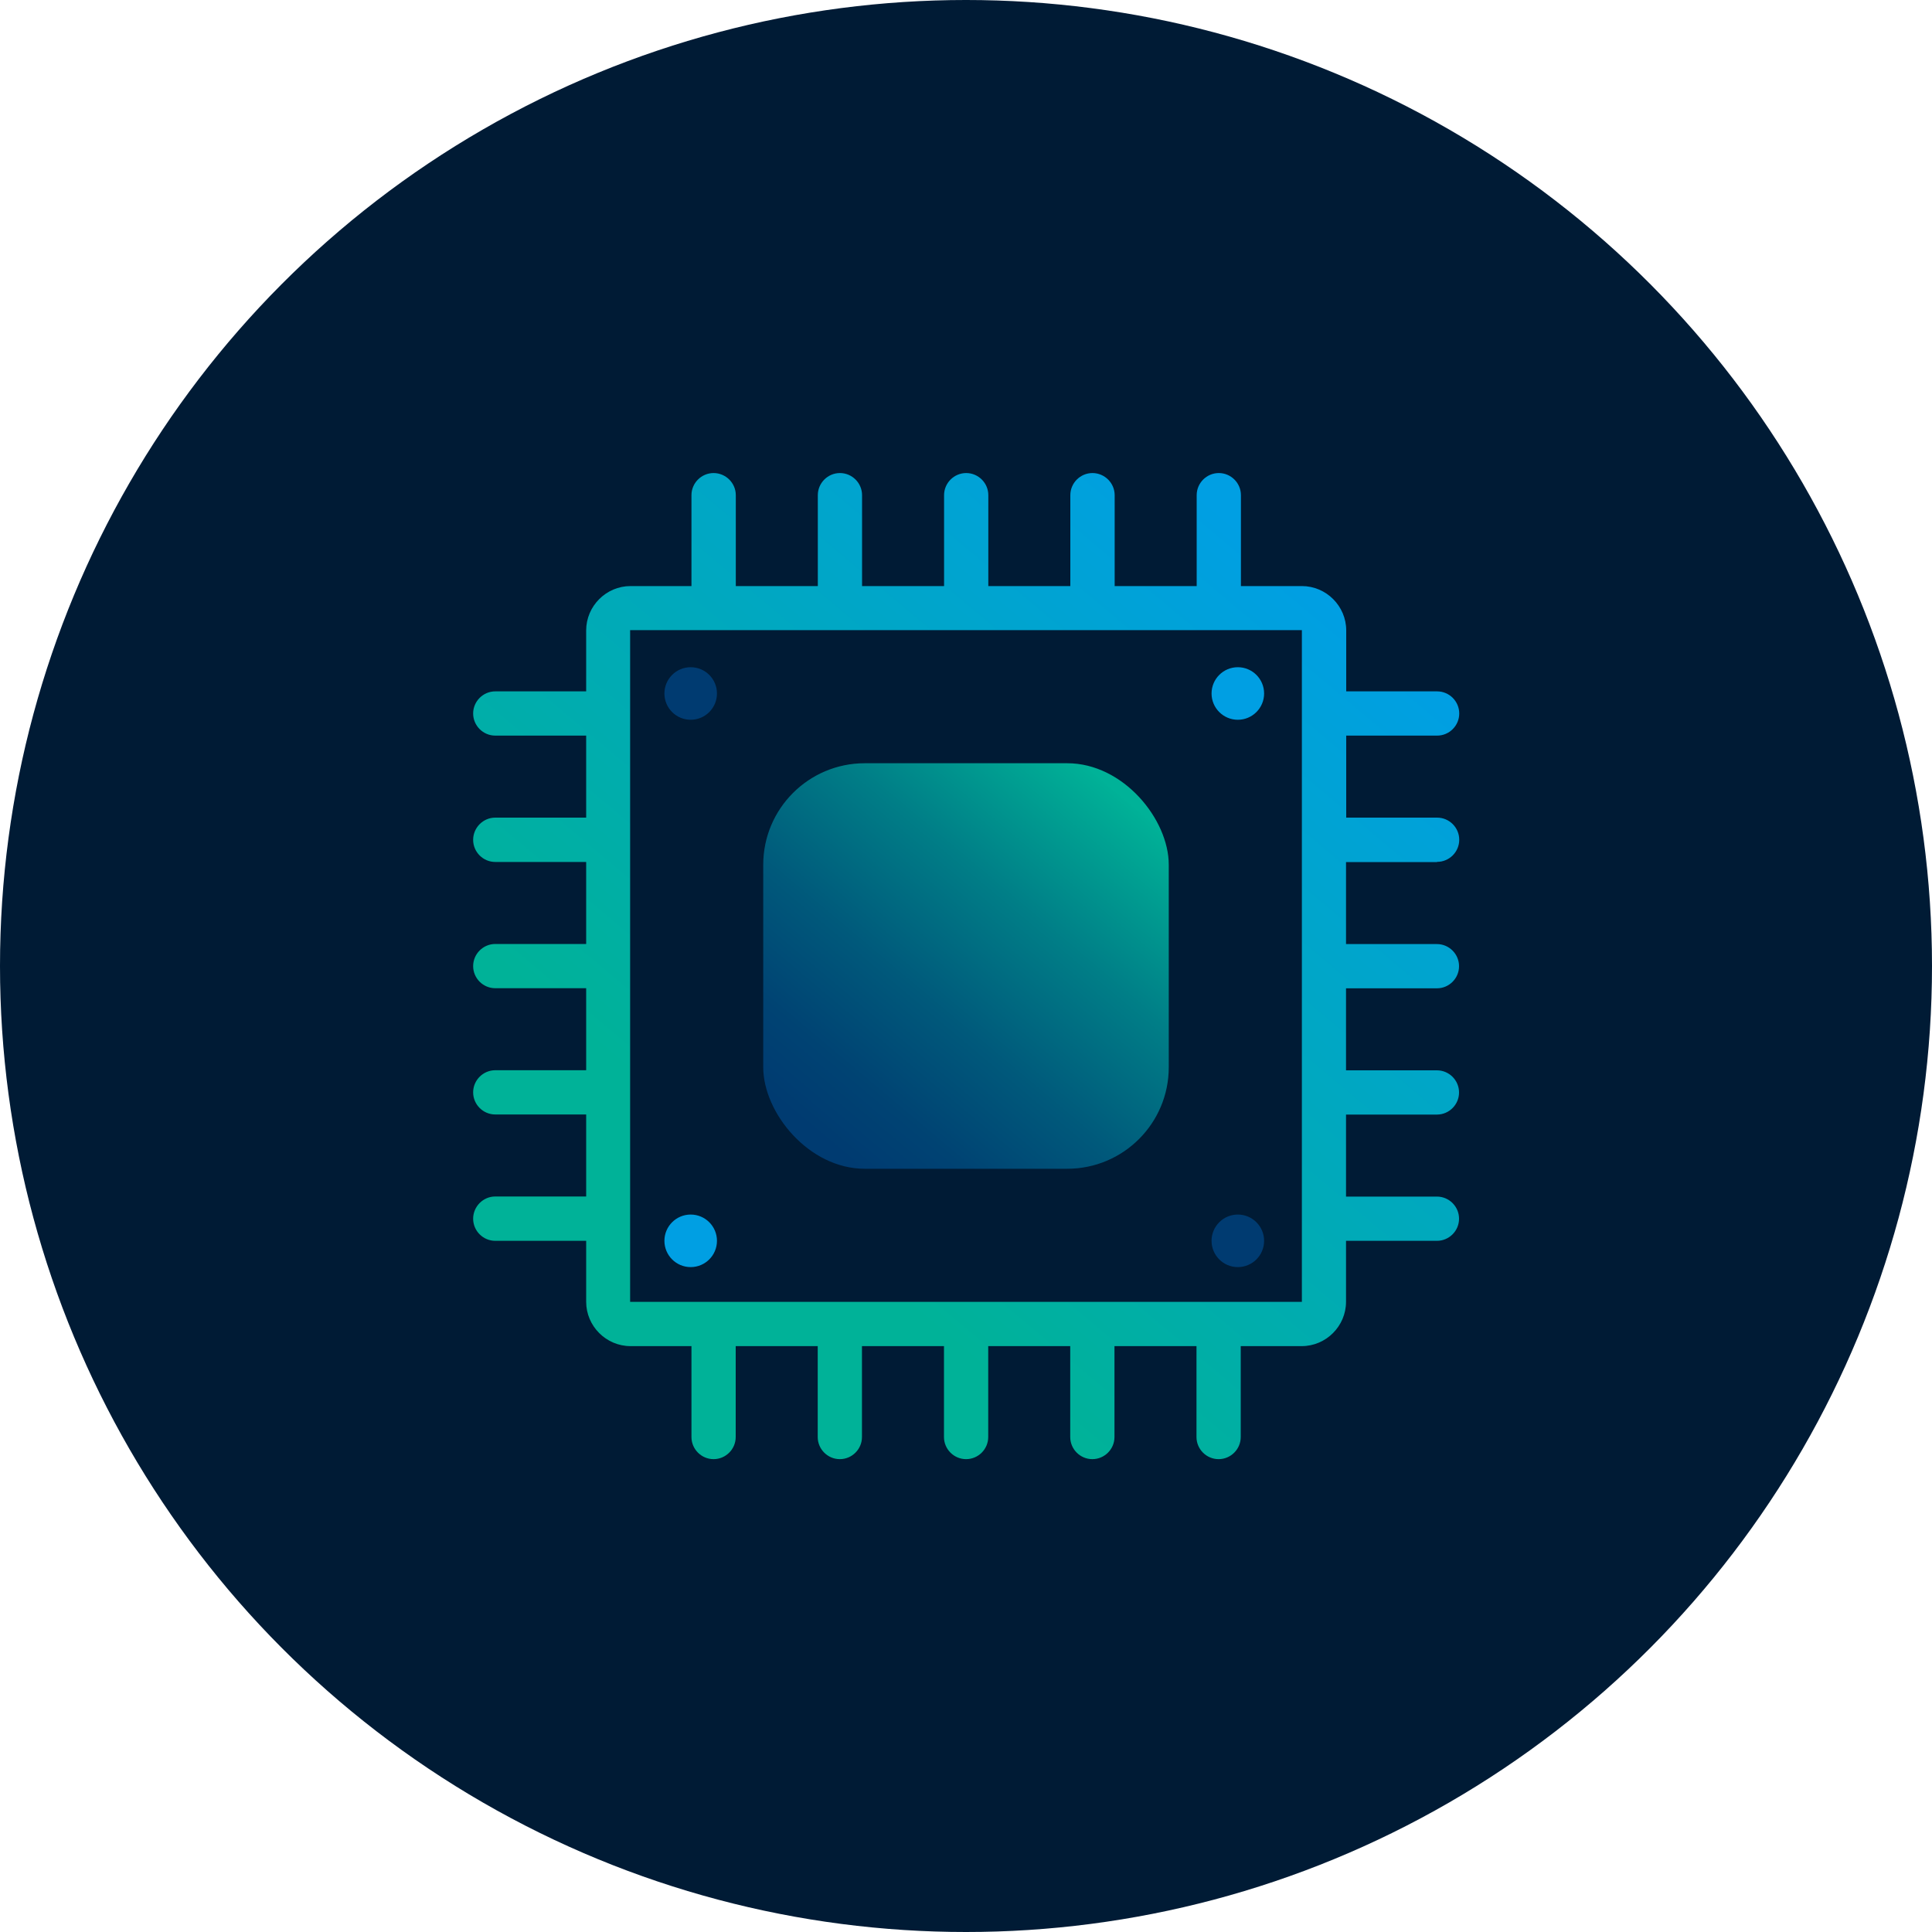 <?xml version="1.0" encoding="UTF-8"?>
<svg id="Layer_1" xmlns="http://www.w3.org/2000/svg" width="200" height="200" xmlns:xlink="http://www.w3.org/1999/xlink" viewBox="0 0 200 200">
  <defs>
    <style>
      .cls-1 {
        fill: url(#linear-gradient-2);
      }

      .cls-2 {
        fill: url(#linear-gradient);
      }

      .cls-3 {
        fill: #003b71;
      }

      .cls-4 {
        fill: #001b35;
      }

      .cls-5 {
        fill: #009fe3;
      }
    </style>
    <linearGradient id="linear-gradient" x1="66.61" y1="139.79" x2="134.09" y2="59.37" gradientUnits="userSpaceOnUse">
      <stop offset=".2" stop-color="#00b298"/>
      <stop offset="1" stop-color="#009fe3"/>
    </linearGradient>
    <linearGradient id="linear-gradient-2" x1="85.06" y1="117.81" x2="115.26" y2="81.82" gradientUnits="userSpaceOnUse">
      <stop offset="0" stop-color="#003b71"/>
      <stop offset=".15" stop-color="#004373"/>
      <stop offset=".38" stop-color="#00597b"/>
      <stop offset=".67" stop-color="#007e87"/>
      <stop offset="1" stop-color="#00b197"/>
      <stop offset="1" stop-color="#00b298"/>
    </linearGradient>
  </defs>
  <circle class="cls-4" cx="100" cy="100" r="100"/>
  <path class="cls-2" d="M148.77,89.22c1.26,0,2.29-1.03,2.29-2.29s-1.03-2.29-2.29-2.29h-9.41v-8.49h9.41c1.26,0,2.29-1.03,2.29-2.29s-1.03-2.29-2.29-2.29h-9.41v-6.31c0-2.52-2.07-4.59-4.59-4.59h-6.31v-9.41c0-1.26-1.03-2.29-2.29-2.29s-2.29,1.03-2.29,2.29v9.41h-8.49v-9.41c0-1.26-1.04-2.29-2.3-2.29s-2.29,1.03-2.29,2.29v9.41h-8.49v-9.41c0-1.26-1.03-2.29-2.29-2.29s-2.29,1.03-2.29,2.29v9.41h-8.49v-9.41c0-1.26-1.03-2.29-2.29-2.29s-2.29,1.03-2.29,2.29v9.41h-8.49v-9.41c0-1.26-1.04-2.29-2.3-2.29s-2.29,1.03-2.29,2.29v9.41h-6.31c-2.52,0-4.59,2.07-4.59,4.59v6.31h-9.41c-1.26,0-2.29,1.03-2.29,2.29s1.03,2.29,2.29,2.29h9.41v8.49h-9.41c-1.26,0-2.29,1.04-2.29,2.3s1.03,2.29,2.29,2.29h9.41v8.49h-9.41c-1.26,0-2.29,1.03-2.29,2.29s1.03,2.29,2.29,2.29h9.41v8.49h-9.41c-1.26,0-2.29,1.03-2.29,2.29s1.03,2.29,2.29,2.29h9.41v8.49h-9.41c-1.26,0-2.29,1.04-2.29,2.3s1.03,2.29,2.29,2.29h9.41v6.31c0,2.52,2.07,4.59,4.59,4.59h6.31v9.41c0,1.26,1.03,2.29,2.29,2.29s2.29-1.03,2.29-2.29v-9.41h8.49v9.41c0,1.26,1.03,2.29,2.29,2.29s2.29-1.03,2.29-2.29v-9.41h8.49v9.41c0,1.26,1.03,2.29,2.29,2.29s2.29-1.03,2.29-2.29v-9.41h8.49v9.41c0,1.26,1.03,2.29,2.29,2.29s2.29-1.03,2.29-2.29v-9.41h8.49v9.41c0,1.26,1.03,2.29,2.29,2.29s2.29-1.03,2.29-2.29v-9.41h6.31c2.52,0,4.59-2.07,4.59-4.59v-6.31h9.41c1.26,0,2.29-1.03,2.29-2.29s-1.03-2.29-2.29-2.29h-9.41v-8.49h9.41c1.26,0,2.29-1.03,2.29-2.29s-1.03-2.29-2.29-2.29h-9.41v-8.49h9.41c1.26,0,2.29-1.03,2.29-2.29s-1.03-2.29-2.29-2.29h-9.41v-8.49h9.41ZM134.77,134.77h-69.54v-69.54h69.54v69.54Z"/>
  <rect class="cls-1" x="79.01" y="79.01" width="41.98" height="41.98" rx="10.51" ry="10.51"/>
  <circle class="cls-5" cx="128.14" cy="71.79" r="2.72"/>
  <circle class="cls-3" cx="128.14" cy="128.45" r="2.72"/>
  <circle class="cls-5" cx="71.5" cy="128.45" r="2.72"/>
  <circle class="cls-3" cx="71.5" cy="71.79" r="2.72"/>
</svg>